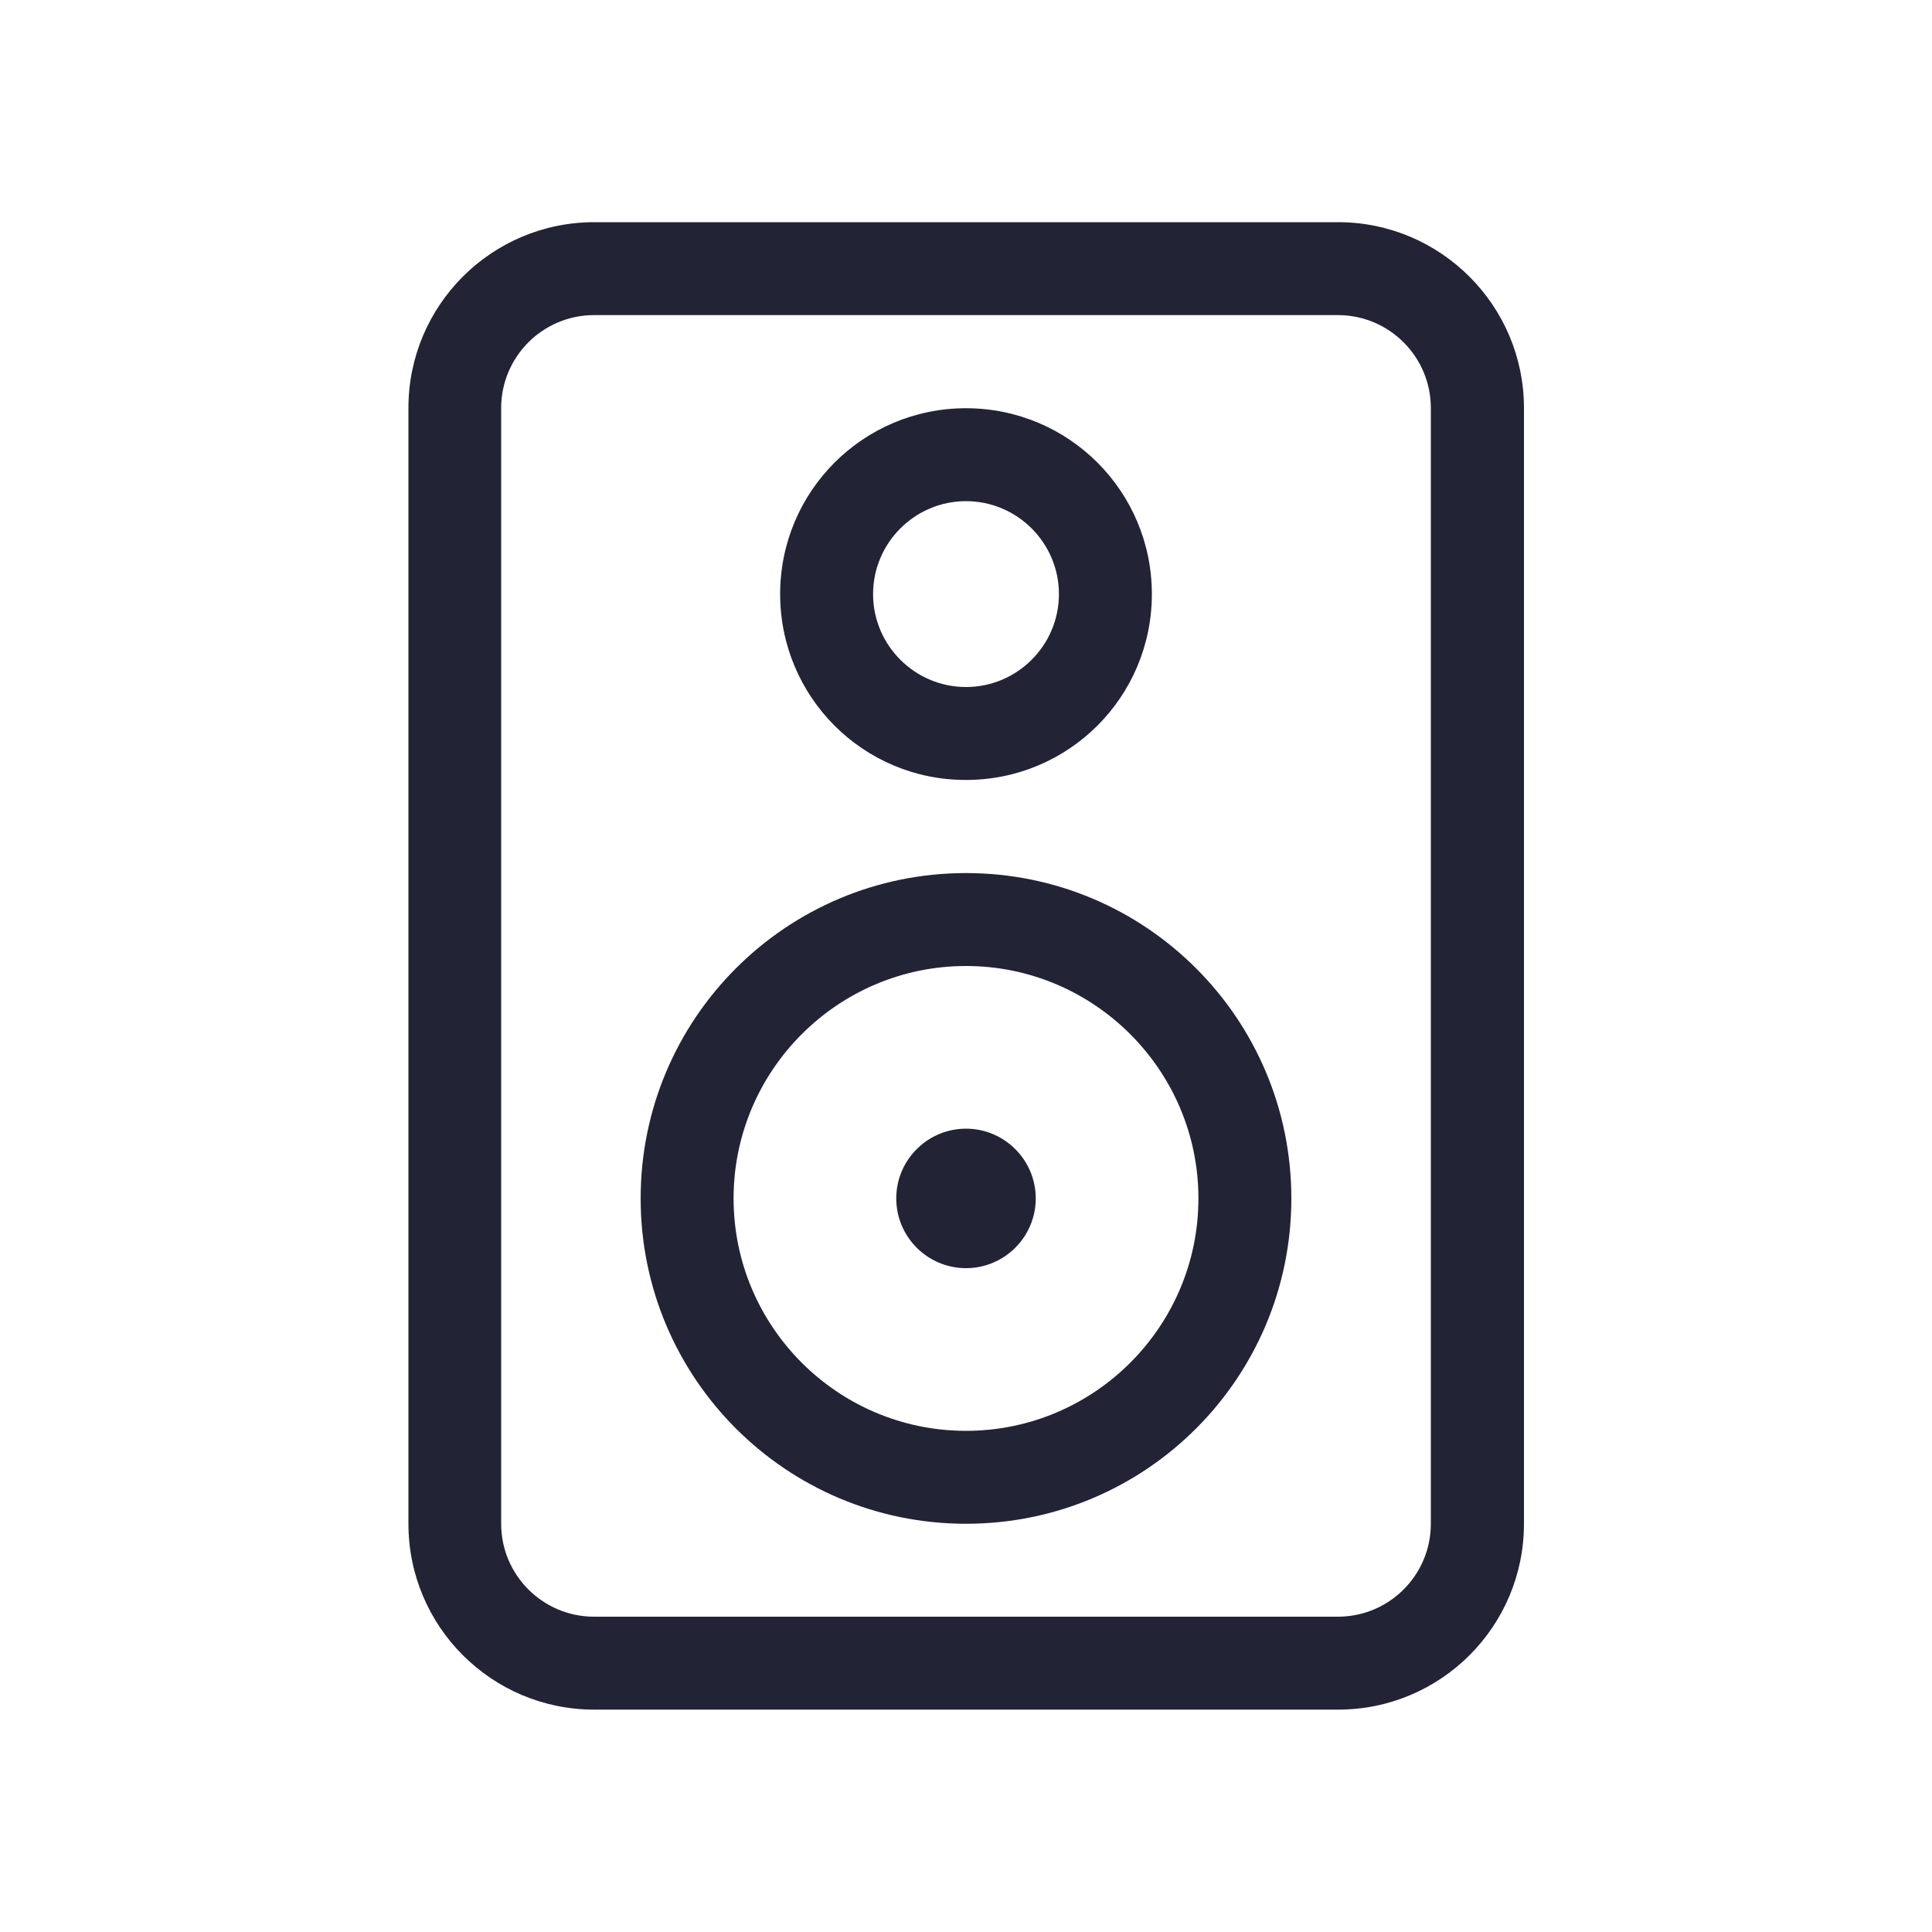 <svg xmlns="http://www.w3.org/2000/svg" xmlns:xlink="http://www.w3.org/1999/xlink" id="Layer_1" x="0px" y="0px" viewBox="0 0 100 100" style="enable-background:new 0 0 100 100;" xml:space="preserve"> <style type="text/css"> .st0{fill:#222335;} </style> <g> <path class="st0" d="M78.88,21.12v57.75c0,5.32-4.31,9.62-9.62,9.62h-38.5c-5.32,0-9.62-4.31-9.62-9.62V21.12 c0-5.32,4.31-9.62,9.62-9.62h38.5C74.56,11.5,78.88,15.81,78.88,21.12z M74.06,21.12c0-2.66-2.16-4.81-4.81-4.81h-38.5 c-2.66,0-4.81,2.16-4.81,4.81v57.75c0,2.66,2.16,4.81,4.81,4.81h38.5c2.66,0,4.81-2.16,4.81-4.81V21.12z M66.84,62.03 c0,9.3-7.53,16.84-16.84,16.84c-9.31,0-16.84-7.54-16.84-16.84S40.69,45.19,50,45.19C59.31,45.19,66.84,52.73,66.84,62.03z M62.03,62.03C62.03,55.4,56.63,50,50,50c-6.63,0-12.03,5.4-12.03,12.03S43.36,74.06,50,74.06C56.63,74.06,62.03,68.67,62.03,62.03 z M40.38,30.75c0-5.32,4.3-9.62,9.62-9.62c5.32,0,9.62,4.3,9.62,9.62s-4.3,9.62-9.62,9.62C44.68,40.38,40.38,36.07,40.38,30.75z M45.19,30.75c0,2.65,2.16,4.81,4.81,4.81c2.65,0,4.81-2.16,4.81-4.81s-2.16-4.81-4.81-4.81C47.35,25.94,45.19,28.1,45.19,30.75z M53.61,62.03c0,1.99-1.62,3.61-3.61,3.61s-3.61-1.62-3.61-3.61s1.62-3.61,3.61-3.61C51.99,58.42,53.61,60.04,53.61,62.03z"></path> </g> </svg>
